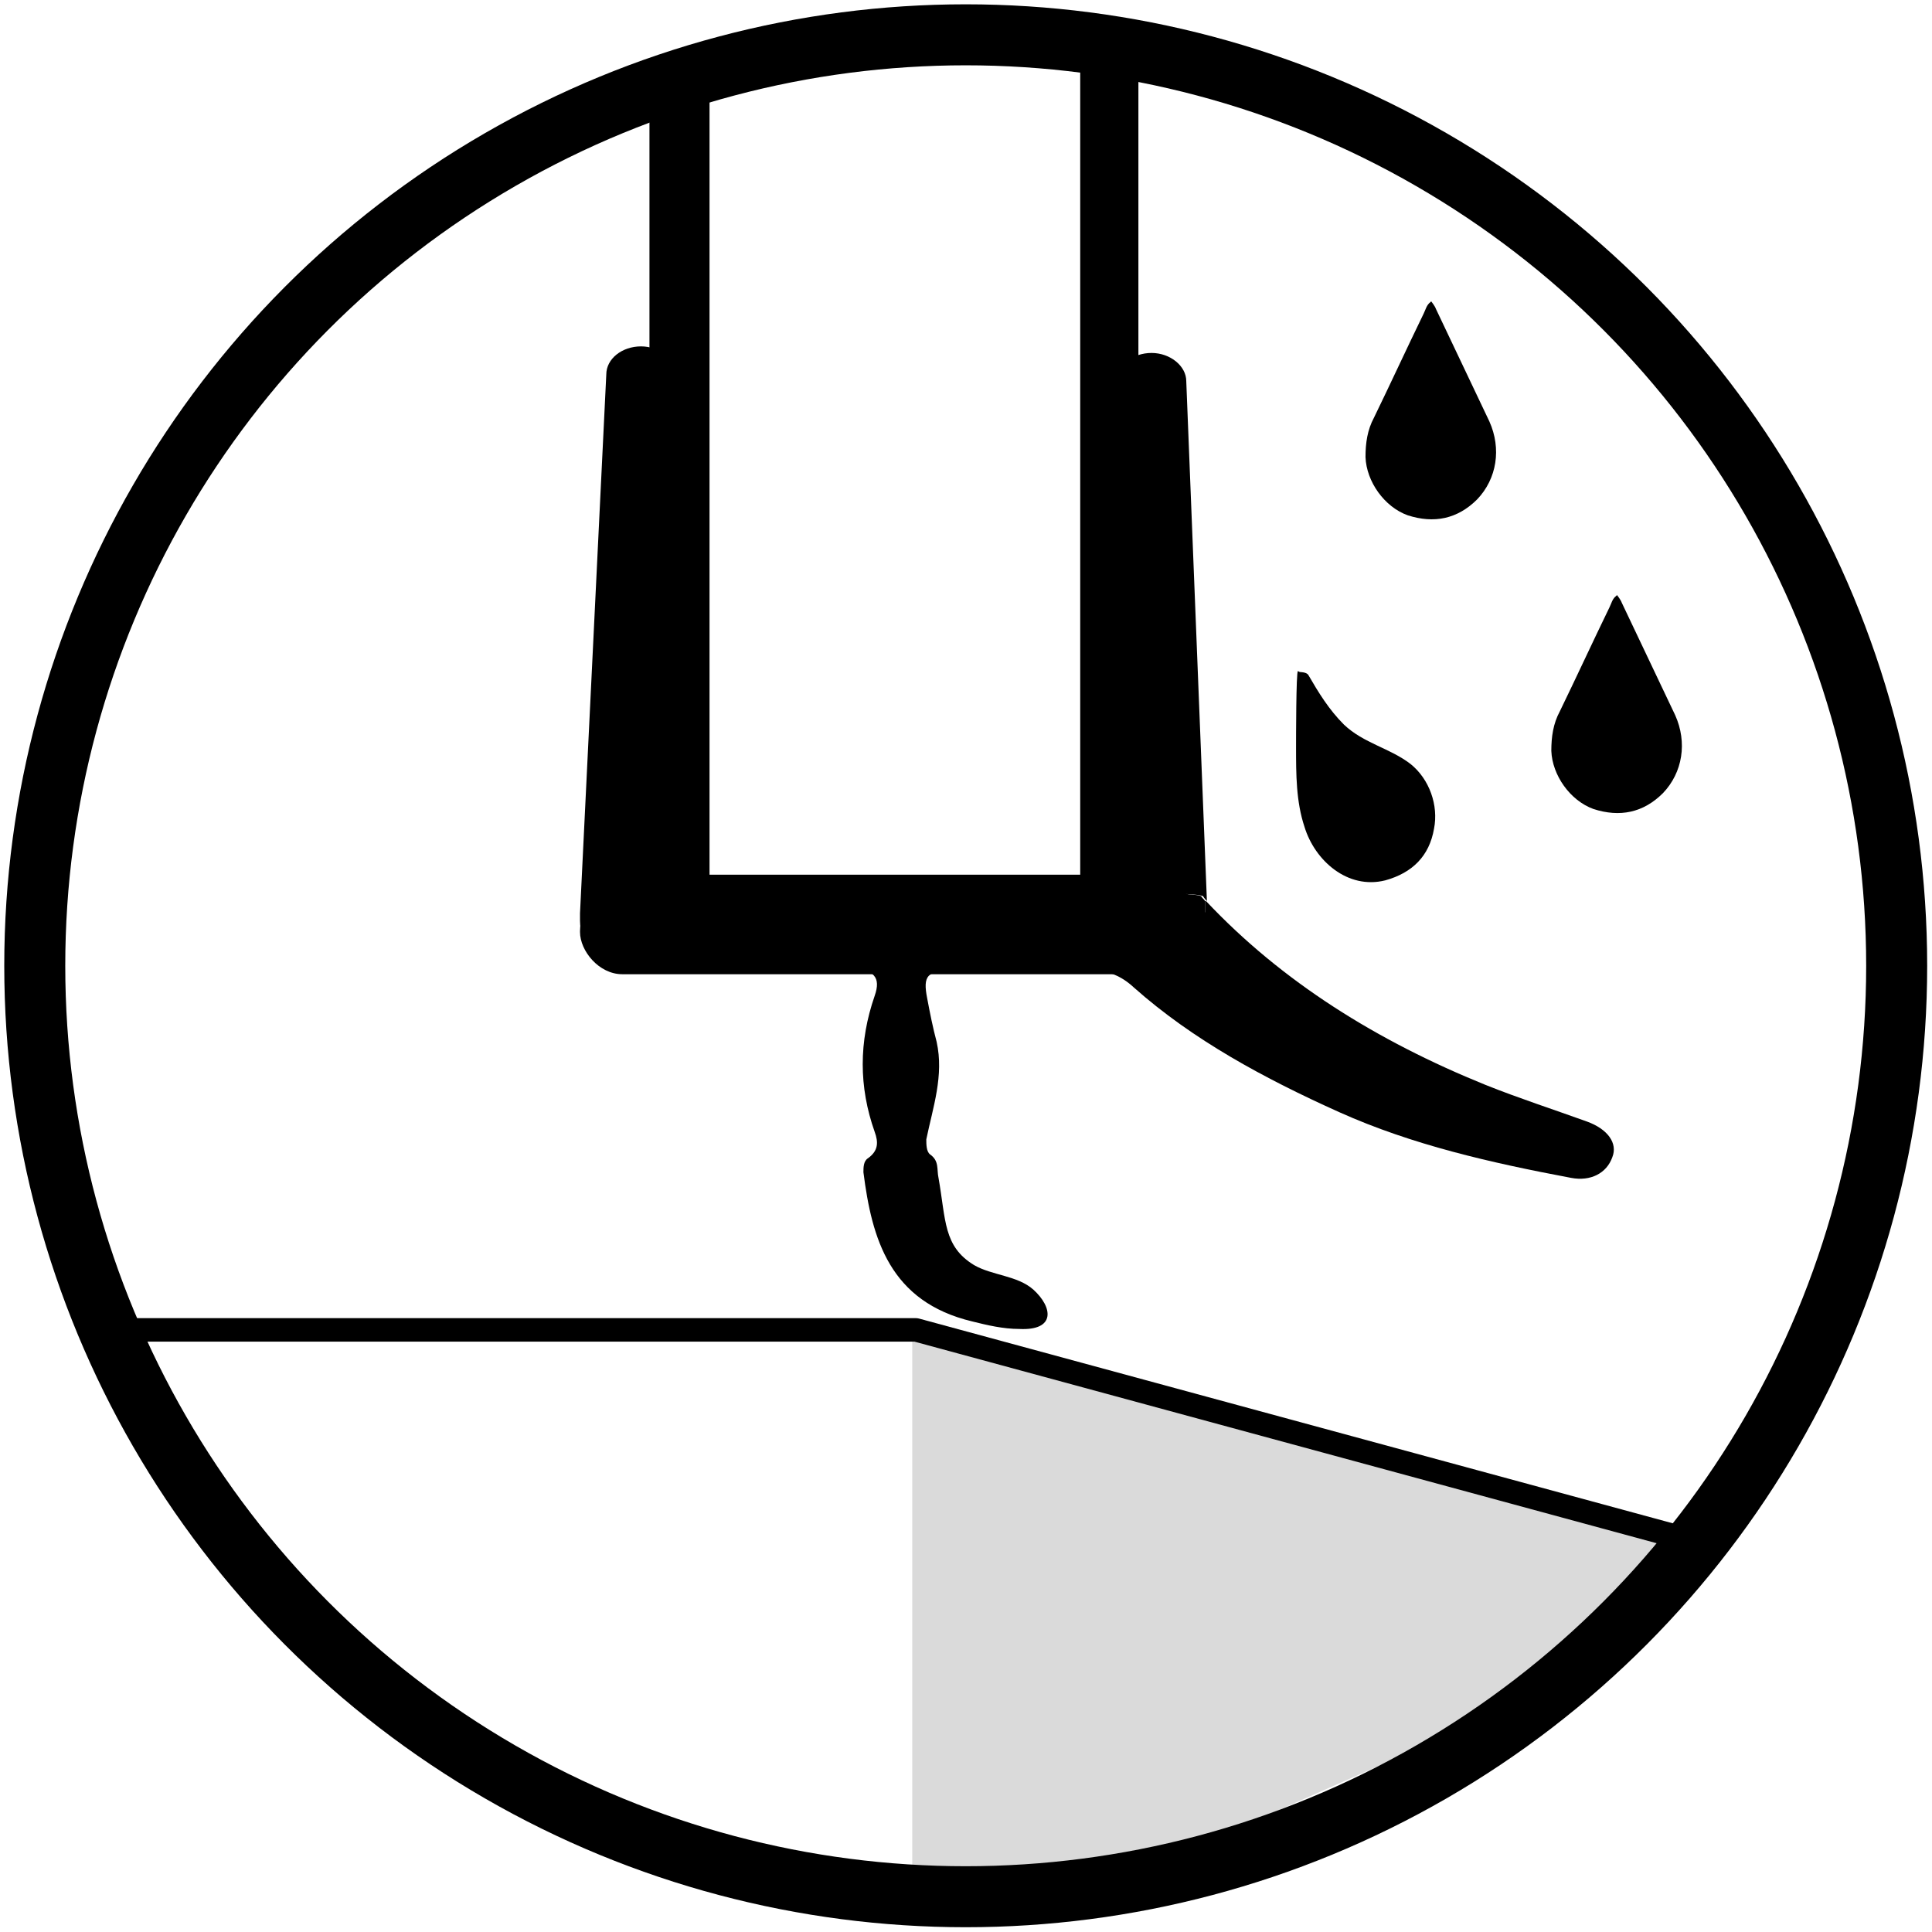 <?xml version="1.0"?>
<svg width="33.68" height="33.68" xmlns="http://www.w3.org/2000/svg" xmlns:svg="http://www.w3.org/2000/svg" data-name="Livello 1">
 <defs>
  <style>.cls-1, .cls-2, .cls-3 {
        fill: none;
      }

      .cls-2 {
        stroke-linejoin: round;
        stroke-width: .25px;
      }

      .cls-2, .cls-3 {
        stroke: #000;
      }

      .cls-4 {
        fill: #dadada;
      }

      .cls-3 {
        stroke-miterlimit: 10;
        stroke-width: .65px;
      }

      .cls-5 {
        clip-path: url(#clippath);
      }</style>
  <clipPath id="clippath">
   <circle class="cls-1" cx="14.17" cy="19.33" id="svg_1" r="9.92"/>
  </clipPath>
 </defs>
 <g class="layer" display="inline">
  <title>Layer 1</title>
  <g id="svg_23" transform="translate(0 -0.06) translate(-0.06 0) translate(0.06 0) translate(0.06 0) translate(-2.9 0) matrix(1.636 0 0 1.636 -3.507 -15.006)">
   <g class="cls-5" id="svg_2">
    <path d="m15.39,0.75l0,17.78l-0.54,0s-0.31,0 -0.31,0l-3.1,0l0,-17.78l3.96,0m0.62,-0.75l-0.97,0.04l0,0.08l-4.25,0l0,19.04l1.17,0s0.73,0 0.73,0l3.31,0l0,-19.16l0,0l0.01,0z" id="svg_3"/>
   </g>
   <g id="svg_4">
    <g id="svg_5">
     <path d="m10.06,19.04l0,-0.1l0.28,-5.74c0,-0.17 0.17,-0.3 0.37,-0.3s0.37,0.14 0.37,0.3l-0.28,4.66s0.06,-0.02 0.1,-0.02c0.26,0 0.47,0.17 0.47,0.38c0,0.16 -0.12,0.3 -0.3,0.35l0,0s-0.15,0.13 0.08,0.17c-0.29,0.07 -0.8,0.24 -0.67,0.39c0.21,0.25 0.52,0.33 0.87,0.33l0.08,0c-0.05,0 -0.1,0 -0.16,0c-1.06,0 -1.21,-0.2 -1.21,-0.44l0,0.02z" id="svg_6"/>
     <path d="m15.43,18.22c0,-0.21 0.21,-0.38 0.47,-0.38c0.03,0 0.07,0.01 0.1,0.02l-0.22,-4.59c0,-0.17 0.17,-0.3 0.37,-0.3s0.37,0.14 0.37,0.3l0.22,5.54s-0.03,-0.03 -0.04,-0.05c-0.03,-0.03 -0.53,-0.04 -0.85,-0.04c0.07,-0.04 0.03,-0.1 0,-0.13c-0.24,-0.02 -0.42,-0.18 -0.42,-0.37z" id="svg_7"/>
     <path d="m16.74,18.94l0,0.1c0,0.24 -0.54,0.44 -1.21,0.44l0,0c-0.66,0 -1.2,-0.2 -1.2,-0.44c0,-0.05 0.04,-0.09 0.07,-0.13c0.18,0.14 0.42,0.23 0.69,0.23c0.14,0 0.27,-0.03 0.39,-0.08c-0.09,-0.01 -0.16,-0.03 -0.16,-0.03c0,0 -0.21,-0.27 0.25,-0.27c0.14,0 0.22,-0.02 0.26,-0.04c0.31,0 0.82,0.01 0.85,0.04c0.01,0.02 0.03,0.03 0.04,0.05l0,0.13l0.02,0z" id="svg_8"/>
     <path d="m16.73,18.81c0.81,0.86 1.82,1.49 2.98,1.96c0.35,0.14 0.72,0.26 1.08,0.39c0.22,0.08 0.33,0.23 0.27,0.38c-0.06,0.17 -0.23,0.26 -0.44,0.22c-0.85,-0.16 -1.69,-0.35 -2.47,-0.7c-0.8,-0.36 -1.56,-0.77 -2.19,-1.33c-0.13,-0.12 -0.27,-0.18 -0.45,-0.18l0,-0.07l0,0c0.67,0 1.21,-0.2 1.21,-0.44l0,-0.23l0.01,0z" id="svg_9"/>
     <path d="m11.33,18.76c0.46,0 0.25,0.27 0.25,0.27c0,0 -0.11,0.02 -0.23,0.04c0.11,0.04 0.23,0.06 0.36,0.06c0.27,0 0.52,-0.09 0.69,-0.23c0.04,0.04 0.07,0.09 0.07,0.13c0,0.22 -0.45,0.41 -1.04,0.43c0,0 0,0 0,0l-0.08,0c-0.35,0 -0.65,-0.08 -0.87,-0.33c-0.13,-0.15 0.38,-0.33 0.67,-0.39c0.04,0 0.1,0.01 0.17,0.01l0.01,0.01z" id="svg_10"/>
     <path d="m15.62,18.72s0.12,0 0.22,0c-0.04,0.02 -0.12,0.04 -0.26,0.04c-0.46,0 -0.25,0.27 -0.25,0.27c0,0 0.07,0.01 0.16,0.03c-0.12,0.04 -0.25,0.08 -0.39,0.08c-0.27,0 -0.51,-0.09 -0.69,-0.23c-0.04,0.04 -0.07,0.09 -0.07,0.13c0,0.24 0.54,0.44 1.2,0.44l0,0.07s-0.05,0 -0.08,0c-0.13,0.01 -0.26,0 -0.39,0c-0.09,0 -0.17,-0.01 -0.26,-0.06c-0.1,-0.05 -0.3,-0.06 -0.4,0c-0.13,0.07 -0.24,0.06 -0.36,0.06c-0.29,0 -0.34,0.05 -0.29,0.3c0.03,0.16 0.06,0.31 0.1,0.46c0.08,0.36 -0.04,0.7 -0.11,1.04c0,0.05 0,0.13 0.04,0.16c0.1,0.07 0.07,0.16 0.09,0.25c0.08,0.45 0.05,0.73 0.38,0.93c0.19,0.11 0.46,0.11 0.63,0.26c0.21,0.19 0.24,0.44 -0.15,0.42c-0.17,0 -0.34,-0.04 -0.5,-0.08c-0.88,-0.21 -1.07,-0.88 -1.16,-1.59c0,-0.05 0,-0.12 0.05,-0.15c0.11,-0.08 0.11,-0.17 0.07,-0.28c-0.17,-0.48 -0.17,-0.96 0,-1.45c0.07,-0.2 -0.01,-0.28 -0.25,-0.29c-0.16,0 -0.33,0.05 -0.46,-0.08c-0.02,-0.02 -0.07,0 -0.11,0c-0.31,0 -0.62,0 -0.93,0c0.59,-0.03 1.04,-0.21 1.04,-0.43c0,-0.05 -0.04,-0.09 -0.07,-0.13c-0.18,0.14 -0.42,0.23 -0.69,0.23c-0.13,0 -0.25,-0.03 -0.36,-0.06c0.12,-0.02 0.23,-0.04 0.23,-0.04c0,0 0.21,-0.27 -0.25,-0.27c-0.07,0 -0.13,0 -0.17,-0.01c0.08,-0.02 0.14,-0.03 0.17,-0.03c1.43,0 2.86,0 4.29,0l-0.02,0.01z" id="svg_11"/>
    </g>
    <g id="svg_12">
     <rect height="0.45" id="svg_13" width="5.04" x="10.97" y="18.53"/>
     <path d="m10.82,17.53l-0.19,0.18l0,0.31s0.3,0 0.3,0c0,0 0.1,-0.18 0,-0.18c-0.13,0 -0.12,-0.32 -0.12,-0.32l0.01,0.01z" id="svg_14"/>
     <path d="m15.98,17.53s0.01,0.33 -0.12,0.32c-0.1,0 0.04,0.17 0.04,0.17c0,0 0.3,0.03 0.3,0l0,-0.31l-0.22,-0.18z" id="svg_15"/>
    </g>
   </g>
   <polygon class="cls-4" id="svg_16" points="13.6 29.42 15.73 29.28 20.42 27.21 21.85 25.61 13.6 23.38 13.6 29.42" transform="matrix(1 0 0 1 0 0)"/>
   <polyline class="cls-2" id="svg_17" points="5.04 23.38 13.64 23.38 13.64 23.38 21.85 25.61" transform="matrix(1 0 0 1 0 0)"/>
   <g id="JV0JdV" transform="matrix(1 0 0 1 0 0)">
    <path d="m21.11,15.55s0.04,0.05 0.05,0.08c0.19,0.4 0.38,0.8 0.57,1.2c0.13,0.29 0.08,0.61 -0.13,0.83c-0.21,0.21 -0.46,0.26 -0.74,0.17c-0.25,-0.09 -0.44,-0.36 -0.45,-0.62c0,-0.15 0.02,-0.29 0.09,-0.42c0.18,-0.37 0.35,-0.74 0.53,-1.11c0.02,-0.04 0.03,-0.09 0.07,-0.12l0.01,-0.01z" id="svg_18"/>
   </g>
   <g data-name="JV0JdV" id="JV0JdV-2" transform="matrix(1 0 0 1 0 0)">
    <path d="m19.13,12.42s0.04,0.05 0.05,0.08c0.19,0.4 0.38,0.8 0.57,1.2c0.13,0.29 0.08,0.61 -0.13,0.83c-0.21,0.21 -0.46,0.26 -0.74,0.17c-0.25,-0.09 -0.44,-0.36 -0.45,-0.62c0,-0.15 0.02,-0.29 0.09,-0.42c0.18,-0.37 0.35,-0.74 0.53,-1.11c0.02,-0.04 0.03,-0.09 0.07,-0.12l0.01,-0.01z" id="svg_19"/>
   </g>
   <g data-name="JV0JdV" id="JV0JdV-3" transform="matrix(1 0 0 1 0 0)">
    <path d="m17.73,16.37s0.07,0 0.09,0.03c0.11,0.19 0.22,0.37 0.38,0.53c0.21,0.2 0.49,0.25 0.71,0.42c0.2,0.16 0.3,0.44 0.25,0.69c-0.05,0.29 -0.23,0.47 -0.52,0.55c-0.4,0.1 -0.75,-0.21 -0.86,-0.57c-0.09,-0.27 -0.09,-0.56 -0.09,-0.85c0,-0.07 0,-0.81 0.02,-0.81l0.02,0.01z" id="svg_20"/>
   </g>
   <circle class="cls-3" cx="14.17" cy="19.5" id="svg_21" r="9.92"/>
   <rect height="0.91" id="svg_22" rx="0.45" ry="0.45" transform="matrix(1 0 0 1 0 0)" width="6.72" x="10.06" y="18.68"/>
  </g>
 </g>
</svg>